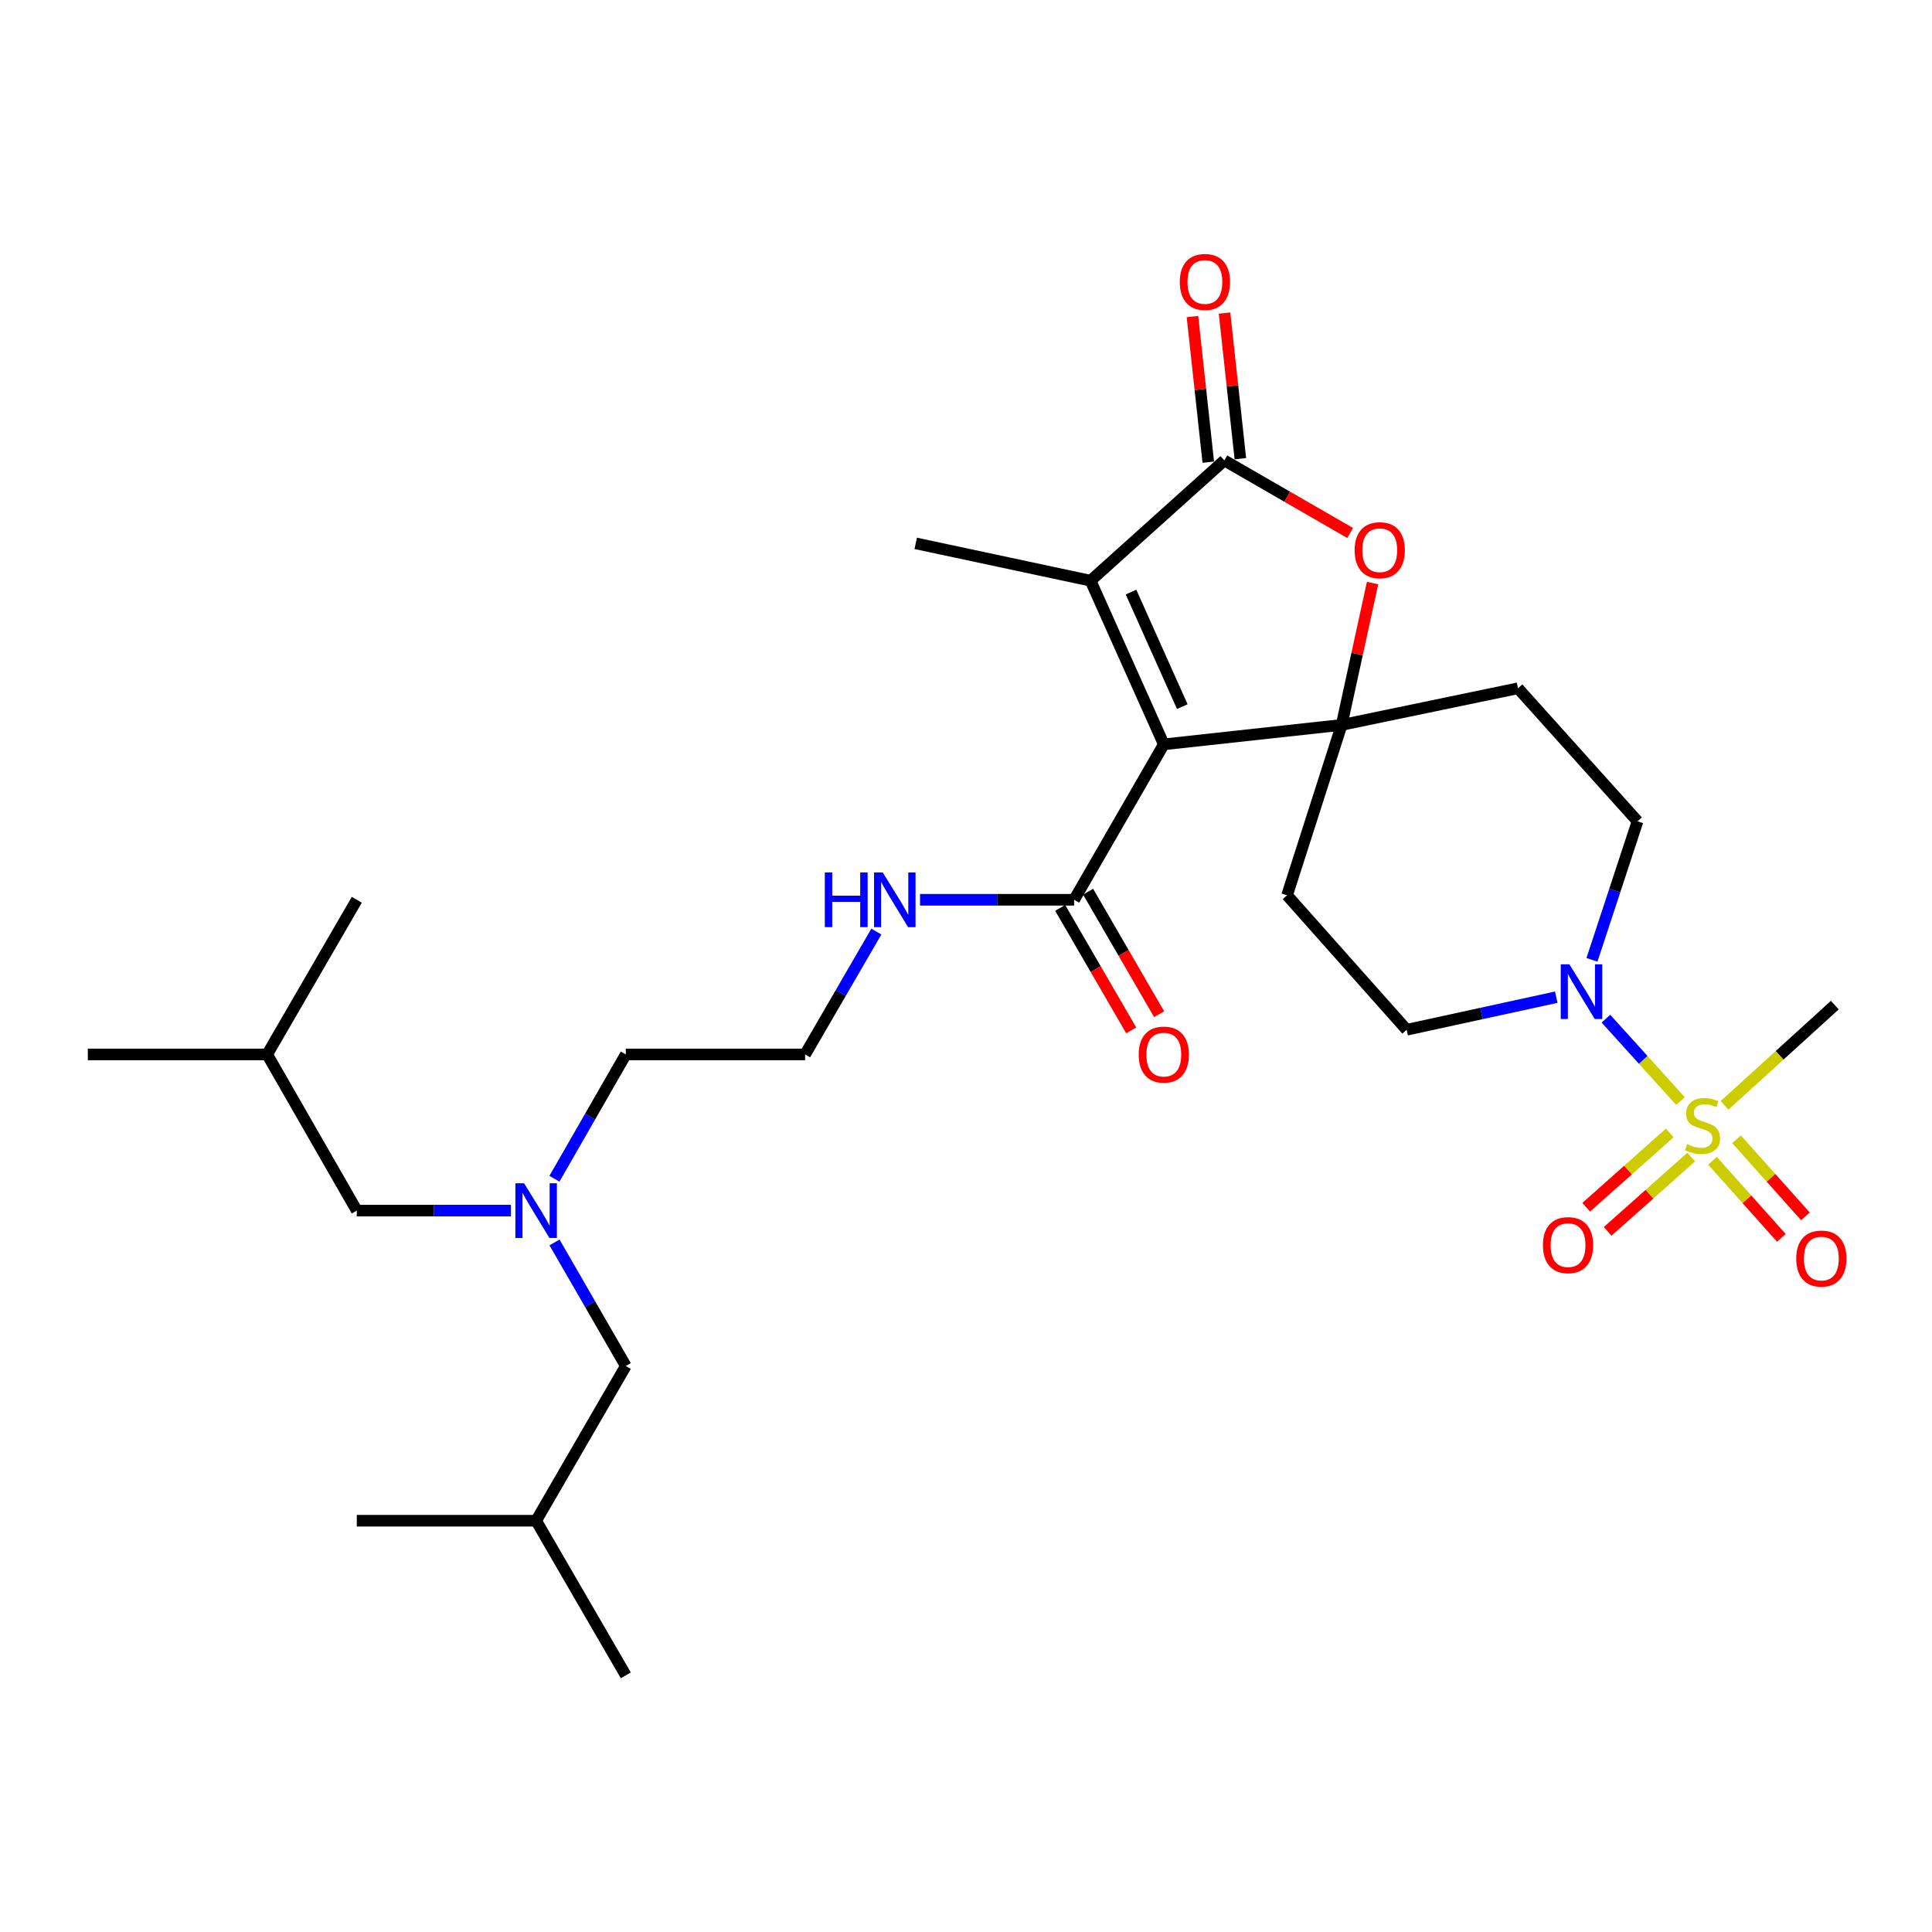 <?xml version='1.0' encoding='iso-8859-1'?>
<svg version='1.1' baseProfile='full'
              xmlns='http://www.w3.org/2000/svg'
                      xmlns:rdkit='http://www.rdkit.org/xml'
                      xmlns:xlink='http://www.w3.org/1999/xlink'
                  xml:space='preserve'
width='1000px' height='1000px' viewBox='0 0 1000 1000'>
<!-- END OF HEADER -->
<rect style='opacity:1.0;fill:#FFFFFF;stroke:none' width='1000' height='1000' x='0' y='0'> </rect>
<path class='bond-0' d='M 602.386,385.272 L 694.437,375.222' style='fill:none;fill-rule:evenodd;stroke:#000000;stroke-width:6px;stroke-linecap:butt;stroke-linejoin:miter;stroke-opacity:1' />
<path class='bond-2' d='M 602.386,385.272 L 564.477,300.572' style='fill:none;fill-rule:evenodd;stroke:#000000;stroke-width:6px;stroke-linecap:butt;stroke-linejoin:miter;stroke-opacity:1' />
<path class='bond-2' d='M 611.947,365.743 L 585.41,306.453' style='fill:none;fill-rule:evenodd;stroke:#000000;stroke-width:6px;stroke-linecap:butt;stroke-linejoin:miter;stroke-opacity:1' />
<path class='bond-6' d='M 602.386,385.272 L 555.967,465.722' style='fill:none;fill-rule:evenodd;stroke:#000000;stroke-width:6px;stroke-linecap:butt;stroke-linejoin:miter;stroke-opacity:1' />
<path class='bond-4' d='M 694.437,375.222 L 702.437,338.505' style='fill:none;fill-rule:evenodd;stroke:#000000;stroke-width:6px;stroke-linecap:butt;stroke-linejoin:miter;stroke-opacity:1' />
<path class='bond-4' d='M 702.437,338.505 L 710.437,301.788' style='fill:none;fill-rule:evenodd;stroke:#FF0000;stroke-width:6px;stroke-linecap:butt;stroke-linejoin:miter;stroke-opacity:1' />
<path class='bond-7' d='M 694.437,375.222 L 785.707,356.253' style='fill:none;fill-rule:evenodd;stroke:#000000;stroke-width:6px;stroke-linecap:butt;stroke-linejoin:miter;stroke-opacity:1' />
<path class='bond-8' d='M 694.437,375.222 L 666.188,463.402' style='fill:none;fill-rule:evenodd;stroke:#000000;stroke-width:6px;stroke-linecap:butt;stroke-linejoin:miter;stroke-opacity:1' />
<path class='bond-1' d='M 869.814,569.895 L 850.52,548.58' style='fill:none;fill-rule:evenodd;stroke:#CCCC00;stroke-width:6px;stroke-linecap:butt;stroke-linejoin:miter;stroke-opacity:1' />
<path class='bond-1' d='M 850.52,548.58 L 831.226,527.266' style='fill:none;fill-rule:evenodd;stroke:#0000FF;stroke-width:6px;stroke-linecap:butt;stroke-linejoin:miter;stroke-opacity:1' />
<path class='bond-9' d='M 864.269,586.407 L 842.642,605.639' style='fill:none;fill-rule:evenodd;stroke:#CCCC00;stroke-width:6px;stroke-linecap:butt;stroke-linejoin:miter;stroke-opacity:1' />
<path class='bond-9' d='M 842.642,605.639 L 821.015,624.87' style='fill:none;fill-rule:evenodd;stroke:#FF0000;stroke-width:6px;stroke-linecap:butt;stroke-linejoin:miter;stroke-opacity:1' />
<path class='bond-9' d='M 875.37,598.89 L 853.742,618.122' style='fill:none;fill-rule:evenodd;stroke:#CCCC00;stroke-width:6px;stroke-linecap:butt;stroke-linejoin:miter;stroke-opacity:1' />
<path class='bond-9' d='M 853.742,618.122 L 832.115,637.353' style='fill:none;fill-rule:evenodd;stroke:#FF0000;stroke-width:6px;stroke-linecap:butt;stroke-linejoin:miter;stroke-opacity:1' />
<path class='bond-10' d='M 886.387,600.817 L 904.208,620.767' style='fill:none;fill-rule:evenodd;stroke:#CCCC00;stroke-width:6px;stroke-linecap:butt;stroke-linejoin:miter;stroke-opacity:1' />
<path class='bond-10' d='M 904.208,620.767 L 922.028,640.717' style='fill:none;fill-rule:evenodd;stroke:#FF0000;stroke-width:6px;stroke-linecap:butt;stroke-linejoin:miter;stroke-opacity:1' />
<path class='bond-10' d='M 898.845,589.689 L 916.666,609.639' style='fill:none;fill-rule:evenodd;stroke:#CCCC00;stroke-width:6px;stroke-linecap:butt;stroke-linejoin:miter;stroke-opacity:1' />
<path class='bond-10' d='M 916.666,609.639 L 934.486,629.589' style='fill:none;fill-rule:evenodd;stroke:#FF0000;stroke-width:6px;stroke-linecap:butt;stroke-linejoin:miter;stroke-opacity:1' />
<path class='bond-17' d='M 892.622,572.144 L 921.16,546.193' style='fill:none;fill-rule:evenodd;stroke:#CCCC00;stroke-width:6px;stroke-linecap:butt;stroke-linejoin:miter;stroke-opacity:1' />
<path class='bond-17' d='M 921.16,546.193 L 949.698,520.243' style='fill:none;fill-rule:evenodd;stroke:#000000;stroke-width:6px;stroke-linecap:butt;stroke-linejoin:miter;stroke-opacity:1' />
<path class='bond-3' d='M 564.477,300.572 L 633.707,238.32' style='fill:none;fill-rule:evenodd;stroke:#000000;stroke-width:6px;stroke-linecap:butt;stroke-linejoin:miter;stroke-opacity:1' />
<path class='bond-20' d='M 564.477,300.572 L 473.977,281.241' style='fill:none;fill-rule:evenodd;stroke:#000000;stroke-width:6px;stroke-linecap:butt;stroke-linejoin:miter;stroke-opacity:1' />
<path class='bond-13' d='M 642.01,237.418 L 637.914,199.731' style='fill:none;fill-rule:evenodd;stroke:#000000;stroke-width:6px;stroke-linecap:butt;stroke-linejoin:miter;stroke-opacity:1' />
<path class='bond-13' d='M 637.914,199.731 L 633.817,162.044' style='fill:none;fill-rule:evenodd;stroke:#FF0000;stroke-width:6px;stroke-linecap:butt;stroke-linejoin:miter;stroke-opacity:1' />
<path class='bond-13' d='M 625.404,239.223 L 621.307,201.536' style='fill:none;fill-rule:evenodd;stroke:#000000;stroke-width:6px;stroke-linecap:butt;stroke-linejoin:miter;stroke-opacity:1' />
<path class='bond-13' d='M 621.307,201.536 L 617.211,163.85' style='fill:none;fill-rule:evenodd;stroke:#FF0000;stroke-width:6px;stroke-linecap:butt;stroke-linejoin:miter;stroke-opacity:1' />
<path class='bond-29' d='M 633.707,238.32 L 666.271,257.099' style='fill:none;fill-rule:evenodd;stroke:#000000;stroke-width:6px;stroke-linecap:butt;stroke-linejoin:miter;stroke-opacity:1' />
<path class='bond-29' d='M 666.271,257.099 L 698.835,275.877' style='fill:none;fill-rule:evenodd;stroke:#FF0000;stroke-width:6px;stroke-linecap:butt;stroke-linejoin:miter;stroke-opacity:1' />
<path class='bond-5' d='M 805.522,516.138 L 766.804,524.575' style='fill:none;fill-rule:evenodd;stroke:#0000FF;stroke-width:6px;stroke-linecap:butt;stroke-linejoin:miter;stroke-opacity:1' />
<path class='bond-5' d='M 766.804,524.575 L 728.087,533.013' style='fill:none;fill-rule:evenodd;stroke:#000000;stroke-width:6px;stroke-linecap:butt;stroke-linejoin:miter;stroke-opacity:1' />
<path class='bond-30' d='M 823.999,496.812 L 835.793,460.957' style='fill:none;fill-rule:evenodd;stroke:#0000FF;stroke-width:6px;stroke-linecap:butt;stroke-linejoin:miter;stroke-opacity:1' />
<path class='bond-30' d='M 835.793,460.957 L 847.588,425.103' style='fill:none;fill-rule:evenodd;stroke:#000000;stroke-width:6px;stroke-linecap:butt;stroke-linejoin:miter;stroke-opacity:1' />
<path class='bond-15' d='M 548.742,469.912 L 567.129,501.621' style='fill:none;fill-rule:evenodd;stroke:#000000;stroke-width:6px;stroke-linecap:butt;stroke-linejoin:miter;stroke-opacity:1' />
<path class='bond-15' d='M 567.129,501.621 L 585.516,533.329' style='fill:none;fill-rule:evenodd;stroke:#FF0000;stroke-width:6px;stroke-linecap:butt;stroke-linejoin:miter;stroke-opacity:1' />
<path class='bond-15' d='M 563.192,461.532 L 581.579,493.241' style='fill:none;fill-rule:evenodd;stroke:#000000;stroke-width:6px;stroke-linecap:butt;stroke-linejoin:miter;stroke-opacity:1' />
<path class='bond-15' d='M 581.579,493.241 L 599.966,524.95' style='fill:none;fill-rule:evenodd;stroke:#FF0000;stroke-width:6px;stroke-linecap:butt;stroke-linejoin:miter;stroke-opacity:1' />
<path class='bond-16' d='M 555.967,465.722 L 516.087,465.722' style='fill:none;fill-rule:evenodd;stroke:#000000;stroke-width:6px;stroke-linecap:butt;stroke-linejoin:miter;stroke-opacity:1' />
<path class='bond-16' d='M 516.087,465.722 L 476.207,465.722' style='fill:none;fill-rule:evenodd;stroke:#0000FF;stroke-width:6px;stroke-linecap:butt;stroke-linejoin:miter;stroke-opacity:1' />
<path class='bond-11' d='M 785.707,356.253 L 847.588,425.103' style='fill:none;fill-rule:evenodd;stroke:#000000;stroke-width:6px;stroke-linecap:butt;stroke-linejoin:miter;stroke-opacity:1' />
<path class='bond-12' d='M 666.188,463.402 L 728.087,533.013' style='fill:none;fill-rule:evenodd;stroke:#000000;stroke-width:6px;stroke-linecap:butt;stroke-linejoin:miter;stroke-opacity:1' />
<path class='bond-14' d='M 286.974,610.113 L 305.445,577.943' style='fill:none;fill-rule:evenodd;stroke:#0000FF;stroke-width:6px;stroke-linecap:butt;stroke-linejoin:miter;stroke-opacity:1' />
<path class='bond-14' d='M 305.445,577.943 L 323.916,545.773' style='fill:none;fill-rule:evenodd;stroke:#000000;stroke-width:6px;stroke-linecap:butt;stroke-linejoin:miter;stroke-opacity:1' />
<path class='bond-18' d='M 287.016,643.085 L 305.466,675.06' style='fill:none;fill-rule:evenodd;stroke:#0000FF;stroke-width:6px;stroke-linecap:butt;stroke-linejoin:miter;stroke-opacity:1' />
<path class='bond-18' d='M 305.466,675.06 L 323.916,707.035' style='fill:none;fill-rule:evenodd;stroke:#000000;stroke-width:6px;stroke-linecap:butt;stroke-linejoin:miter;stroke-opacity:1' />
<path class='bond-19' d='M 264.445,626.604 L 224.56,626.604' style='fill:none;fill-rule:evenodd;stroke:#0000FF;stroke-width:6px;stroke-linecap:butt;stroke-linejoin:miter;stroke-opacity:1' />
<path class='bond-19' d='M 224.56,626.604 L 184.676,626.604' style='fill:none;fill-rule:evenodd;stroke:#000000;stroke-width:6px;stroke-linecap:butt;stroke-linejoin:miter;stroke-opacity:1' />
<path class='bond-21' d='M 453.594,482.196 L 435.161,513.984' style='fill:none;fill-rule:evenodd;stroke:#0000FF;stroke-width:6px;stroke-linecap:butt;stroke-linejoin:miter;stroke-opacity:1' />
<path class='bond-21' d='M 435.161,513.984 L 416.727,545.773' style='fill:none;fill-rule:evenodd;stroke:#000000;stroke-width:6px;stroke-linecap:butt;stroke-linejoin:miter;stroke-opacity:1' />
<path class='bond-24' d='M 323.916,707.035 L 277.506,787.123' style='fill:none;fill-rule:evenodd;stroke:#000000;stroke-width:6px;stroke-linecap:butt;stroke-linejoin:miter;stroke-opacity:1' />
<path class='bond-23' d='M 184.676,626.604 L 138.284,545.773' style='fill:none;fill-rule:evenodd;stroke:#000000;stroke-width:6px;stroke-linecap:butt;stroke-linejoin:miter;stroke-opacity:1' />
<path class='bond-22' d='M 416.727,545.773 L 323.916,545.773' style='fill:none;fill-rule:evenodd;stroke:#000000;stroke-width:6px;stroke-linecap:butt;stroke-linejoin:miter;stroke-opacity:1' />
<path class='bond-27' d='M 138.284,545.773 L 45.455,545.773' style='fill:none;fill-rule:evenodd;stroke:#000000;stroke-width:6px;stroke-linecap:butt;stroke-linejoin:miter;stroke-opacity:1' />
<path class='bond-28' d='M 138.284,545.773 L 184.676,465.722' style='fill:none;fill-rule:evenodd;stroke:#000000;stroke-width:6px;stroke-linecap:butt;stroke-linejoin:miter;stroke-opacity:1' />
<path class='bond-25' d='M 277.506,787.123 L 184.676,787.123' style='fill:none;fill-rule:evenodd;stroke:#000000;stroke-width:6px;stroke-linecap:butt;stroke-linejoin:miter;stroke-opacity:1' />
<path class='bond-26' d='M 277.506,787.123 L 323.916,867.155' style='fill:none;fill-rule:evenodd;stroke:#000000;stroke-width:6px;stroke-linecap:butt;stroke-linejoin:miter;stroke-opacity:1' />
<path  class='atom-2' d='M 873.228 592.224
Q 873.548 592.344, 874.868 592.904
Q 876.188 593.464, 877.628 593.824
Q 879.108 594.144, 880.548 594.144
Q 883.228 594.144, 884.788 592.864
Q 886.348 591.544, 886.348 589.264
Q 886.348 587.704, 885.548 586.744
Q 884.788 585.784, 883.588 585.264
Q 882.388 584.744, 880.388 584.144
Q 877.868 583.384, 876.348 582.664
Q 874.868 581.944, 873.788 580.424
Q 872.748 578.904, 872.748 576.344
Q 872.748 572.784, 875.148 570.584
Q 877.588 568.384, 882.388 568.384
Q 885.668 568.384, 889.388 569.944
L 888.468 573.024
Q 885.068 571.624, 882.508 571.624
Q 879.748 571.624, 878.228 572.784
Q 876.708 573.904, 876.748 575.864
Q 876.748 577.384, 877.508 578.304
Q 878.308 579.224, 879.428 579.744
Q 880.588 580.264, 882.508 580.864
Q 885.068 581.664, 886.588 582.464
Q 888.108 583.264, 889.188 584.904
Q 890.308 586.504, 890.308 589.264
Q 890.308 593.184, 887.668 595.304
Q 885.068 597.384, 880.708 597.384
Q 878.188 597.384, 876.268 596.824
Q 874.388 596.304, 872.148 595.384
L 873.228 592.224
' fill='#CCCC00'/>
<path  class='atom-5' d='M 701.157 284.792
Q 701.157 277.992, 704.517 274.192
Q 707.877 270.392, 714.157 270.392
Q 720.437 270.392, 723.797 274.192
Q 727.157 277.992, 727.157 284.792
Q 727.157 291.672, 723.757 295.592
Q 720.357 299.472, 714.157 299.472
Q 707.917 299.472, 704.517 295.592
Q 701.157 291.712, 701.157 284.792
M 714.157 296.272
Q 718.477 296.272, 720.797 293.392
Q 723.157 290.472, 723.157 284.792
Q 723.157 279.232, 720.797 276.432
Q 718.477 273.592, 714.157 273.592
Q 709.837 273.592, 707.477 276.392
Q 705.157 279.192, 705.157 284.792
Q 705.157 290.512, 707.477 293.392
Q 709.837 296.272, 714.157 296.272
' fill='#FF0000'/>
<path  class='atom-6' d='M 812.318 499.132
L 821.598 514.132
Q 822.518 515.612, 823.998 518.292
Q 825.478 520.972, 825.558 521.132
L 825.558 499.132
L 829.318 499.132
L 829.318 527.452
L 825.438 527.452
L 815.478 511.052
Q 814.318 509.132, 813.078 506.932
Q 811.878 504.732, 811.518 504.052
L 811.518 527.452
L 807.838 527.452
L 807.838 499.132
L 812.318 499.132
' fill='#0000FF'/>
<path  class='atom-10' d='M 798.618 644.483
Q 798.618 637.683, 801.978 633.883
Q 805.338 630.083, 811.618 630.083
Q 817.898 630.083, 821.258 633.883
Q 824.618 637.683, 824.618 644.483
Q 824.618 651.363, 821.218 655.283
Q 817.818 659.163, 811.618 659.163
Q 805.378 659.163, 801.978 655.283
Q 798.618 651.403, 798.618 644.483
M 811.618 655.963
Q 815.938 655.963, 818.258 653.083
Q 820.618 650.163, 820.618 644.483
Q 820.618 638.923, 818.258 636.123
Q 815.938 633.283, 811.618 633.283
Q 807.298 633.283, 804.938 636.083
Q 802.618 638.883, 802.618 644.483
Q 802.618 650.203, 804.938 653.083
Q 807.298 655.963, 811.618 655.963
' fill='#FF0000'/>
<path  class='atom-11' d='M 929.728 651.434
Q 929.728 644.634, 933.088 640.834
Q 936.448 637.034, 942.728 637.034
Q 949.008 637.034, 952.368 640.834
Q 955.728 644.634, 955.728 651.434
Q 955.728 658.314, 952.328 662.234
Q 948.928 666.114, 942.728 666.114
Q 936.488 666.114, 933.088 662.234
Q 929.728 658.354, 929.728 651.434
M 942.728 662.914
Q 947.048 662.914, 949.368 660.034
Q 951.728 657.114, 951.728 651.434
Q 951.728 645.874, 949.368 643.074
Q 947.048 640.234, 942.728 640.234
Q 938.408 640.234, 936.048 643.034
Q 933.728 645.834, 933.728 651.434
Q 933.728 657.154, 936.048 660.034
Q 938.408 662.914, 942.728 662.914
' fill='#FF0000'/>
<path  class='atom-14' d='M 610.657 145.942
Q 610.657 139.142, 614.017 135.342
Q 617.377 131.542, 623.657 131.542
Q 629.937 131.542, 633.297 135.342
Q 636.657 139.142, 636.657 145.942
Q 636.657 152.822, 633.257 156.742
Q 629.857 160.622, 623.657 160.622
Q 617.417 160.622, 614.017 156.742
Q 610.657 152.862, 610.657 145.942
M 623.657 157.422
Q 627.977 157.422, 630.297 154.542
Q 632.657 151.622, 632.657 145.942
Q 632.657 140.382, 630.297 137.582
Q 627.977 134.742, 623.657 134.742
Q 619.337 134.742, 616.977 137.542
Q 614.657 140.342, 614.657 145.942
Q 614.657 151.662, 616.977 154.542
Q 619.337 157.422, 623.657 157.422
' fill='#FF0000'/>
<path  class='atom-15' d='M 271.246 612.444
L 280.526 627.444
Q 281.446 628.924, 282.926 631.604
Q 284.406 634.284, 284.486 634.444
L 284.486 612.444
L 288.246 612.444
L 288.246 640.764
L 284.366 640.764
L 274.406 624.364
Q 273.246 622.444, 272.006 620.244
Q 270.806 618.044, 270.446 617.364
L 270.446 640.764
L 266.766 640.764
L 266.766 612.444
L 271.246 612.444
' fill='#0000FF'/>
<path  class='atom-16' d='M 589.386 545.853
Q 589.386 539.053, 592.746 535.253
Q 596.106 531.453, 602.386 531.453
Q 608.666 531.453, 612.026 535.253
Q 615.386 539.053, 615.386 545.853
Q 615.386 552.733, 611.986 556.653
Q 608.586 560.533, 602.386 560.533
Q 596.146 560.533, 592.746 556.653
Q 589.386 552.773, 589.386 545.853
M 602.386 557.333
Q 606.706 557.333, 609.026 554.453
Q 611.386 551.533, 611.386 545.853
Q 611.386 540.293, 609.026 537.493
Q 606.706 534.653, 602.386 534.653
Q 598.066 534.653, 595.706 537.453
Q 593.386 540.253, 593.386 545.853
Q 593.386 551.573, 595.706 554.453
Q 598.066 557.333, 602.386 557.333
' fill='#FF0000'/>
<path  class='atom-17' d='M 426.927 451.562
L 430.767 451.562
L 430.767 463.602
L 445.247 463.602
L 445.247 451.562
L 449.087 451.562
L 449.087 479.882
L 445.247 479.882
L 445.247 466.802
L 430.767 466.802
L 430.767 479.882
L 426.927 479.882
L 426.927 451.562
' fill='#0000FF'/>
<path  class='atom-17' d='M 456.887 451.562
L 466.167 466.562
Q 467.087 468.042, 468.567 470.722
Q 470.047 473.402, 470.127 473.562
L 470.127 451.562
L 473.887 451.562
L 473.887 479.882
L 470.007 479.882
L 460.047 463.482
Q 458.887 461.562, 457.647 459.362
Q 456.447 457.162, 456.087 456.482
L 456.087 479.882
L 452.407 479.882
L 452.407 451.562
L 456.887 451.562
' fill='#0000FF'/>
</svg>

